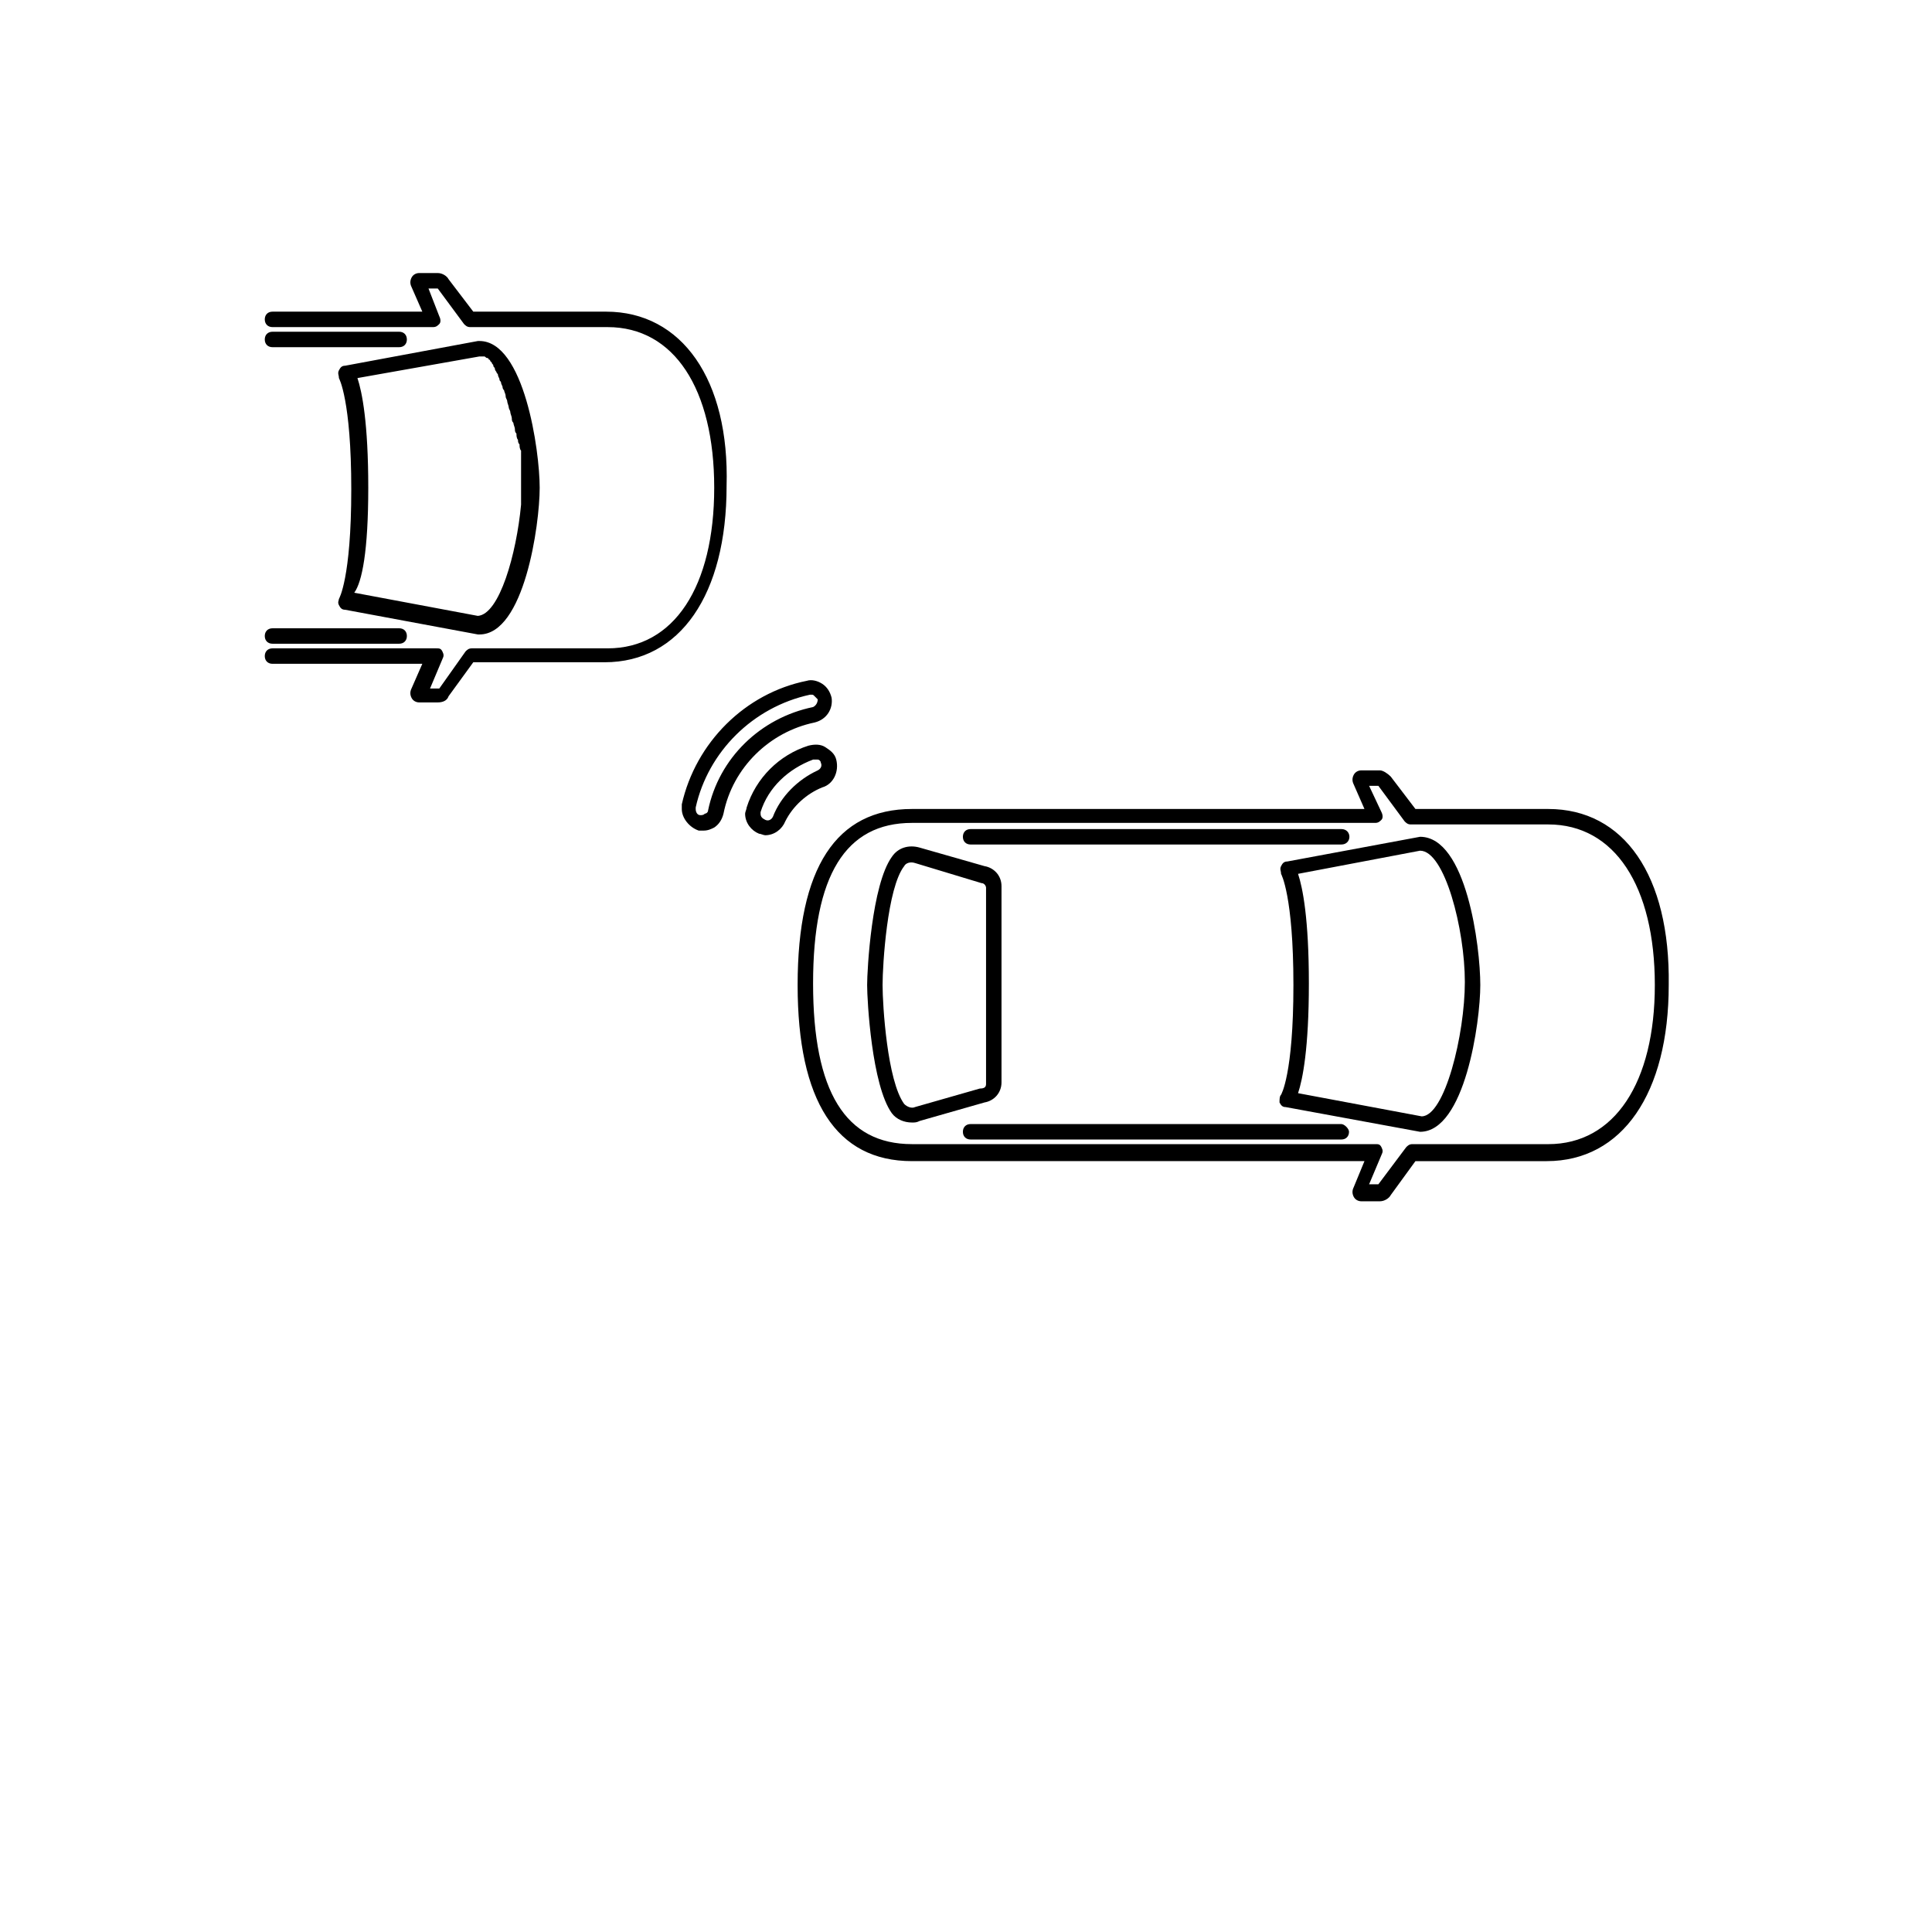 <svg xmlns="http://www.w3.org/2000/svg" fill="none" viewBox="0 0 934 934" height="934" width="934">
<path fill="black" d="M469.23 408.267H648.43C653.66 408.267 653.66 400.798 648.43 400.798H469.23C466.991 400.798 465.496 402.293 465.496 404.533C465.496 406.772 466.991 408.267 469.23 408.267Z"></path>
<path fill="black" d="M484.164 523.254V428.426C484.164 423.197 480.429 419.467 475.95 418.718L444.59 409.759C439.361 408.264 434.137 409.759 431.153 414.238C421.445 427.676 419.205 468.744 419.205 476.212C419.205 483.68 421.445 524.742 431.153 538.185C433.393 541.169 437.127 542.664 440.861 542.664C442.356 542.664 443.101 542.664 444.596 541.919L475.956 532.961C480.43 532.211 484.164 528.478 484.164 523.254ZM442.352 535.196C440.857 535.941 438.617 535.196 437.123 533.702C428.909 522.504 426.67 485.915 426.67 476.207C426.67 466.499 428.909 429.166 437.123 418.712C437.867 417.218 440.107 416.473 442.352 417.218L474.456 426.926C475.951 426.926 476.695 428.421 476.695 429.165V523.993C476.695 525.488 475.951 526.233 473.711 526.233L442.352 535.196Z"></path>
<path fill="black" d="M686.511 404.534L622.298 416.482C620.803 416.482 620.058 417.226 619.313 418.721C618.568 420.216 619.313 420.961 619.313 422.456C619.313 422.456 625.287 432.909 625.287 476.216C625.287 519.522 619.313 529.232 619.313 529.232C618.568 529.976 618.568 531.471 618.568 532.966C619.313 534.461 620.063 535.206 621.553 535.206L686.511 547.153C708.162 547.153 715.631 494.137 715.631 476.221C715.637 457.549 708.912 404.534 686.511 404.534ZM687.261 539.68L627.526 528.483C629.766 521.764 632.755 506.832 632.755 475.467C632.755 444.107 629.771 429.174 627.526 422.45L686.51 411.253C698.458 411.253 708.161 449.331 708.161 474.722C708.166 500.102 698.458 539.681 687.26 539.681L687.261 539.68Z"></path>
<path fill="black" d="M748.484 391.094H684.27L672.322 375.411C670.828 373.916 668.588 372.427 667.093 372.427H658.135C656.64 372.427 655.15 373.172 654.4 374.666C653.656 376.161 653.656 377.651 654.4 379.146L659.63 391.093H440.856C404.268 391.093 385.602 419.468 385.602 476.213C385.602 532.213 404.268 561.333 440.856 561.333H659.63L654.4 574.026C653.656 575.521 653.656 577.01 654.4 578.505C655.145 580 656.64 580.745 658.135 580.745H667.093C669.333 580.745 671.572 579.25 672.322 577.761L684.27 561.334H747.74C784.328 561.334 806.724 528.479 806.724 476.214C807.474 423.198 785.073 391.094 748.484 391.094ZM748.484 553.12H682.776C681.281 553.12 680.536 553.865 679.791 554.615L666.354 572.533H661.875L667.849 558.345C668.593 556.85 668.593 556.105 667.849 554.61C667.104 553.115 666.354 553.115 664.864 553.115H440.864C408.755 553.121 393.072 527.735 393.072 475.47C393.072 423.205 408.755 397.819 440.859 397.819H664.859C666.354 397.819 667.099 397.075 667.843 396.325C668.588 395.58 668.588 394.085 667.843 392.59L661.875 379.898H666.354L679.046 397.07C679.791 397.814 680.541 398.564 682.031 398.564H748.484C780.588 398.564 800.005 428.428 800.005 476.215C800.005 523.256 780.593 553.122 748.484 553.122L748.484 553.12Z"></path>
<path fill="black" d="M648.43 543.414H469.23C466.991 543.414 465.496 544.908 465.496 547.148C465.496 549.388 466.991 550.882 469.23 550.882H648.43C650.67 550.882 652.165 549.388 652.165 547.148C652.165 545.653 649.925 543.414 648.43 543.414Z"></path>
<path fill="black" d="M397.551 380.64C402.78 379.146 405.764 373.172 404.269 367.203C403.525 364.219 401.285 362.724 399.04 361.229C396.801 359.734 393.811 359.734 390.827 360.484C376.639 364.963 365.441 376.167 360.963 390.348C360.963 391.093 360.218 392.588 360.218 393.333C360.218 397.812 363.202 401.546 366.937 403.041C367.681 403.041 369.176 403.786 369.921 403.786C374.4 403.786 378.135 400.801 379.629 397.067C383.364 389.598 390.088 383.624 397.551 380.64ZM373.66 394.828C372.915 396.323 371.42 397.068 369.925 396.323C368.431 395.578 367.686 394.828 367.686 393.339V392.594C371.42 380.646 381.123 371.687 393.071 367.209H393.816H395.311C396.056 367.209 396.806 367.953 396.806 368.703C397.55 370.198 396.806 371.688 395.311 372.438C385.603 376.907 377.389 385.12 373.66 394.828Z"></path>
<path fill="black" d="M393.817 349.28C399.791 347.786 402.775 342.562 402.03 337.333C401.285 334.348 399.791 332.103 397.551 330.614C395.311 329.119 392.322 328.374 390.082 329.119C360.218 335.093 336.322 358.983 329.604 388.854V391.093C329.604 395.572 333.338 400.052 337.817 401.546H340.057C342.296 401.546 343.791 400.802 345.286 400.052C347.525 398.557 349.02 396.317 349.765 393.333C354.244 370.931 372.166 353.759 393.817 349.28ZM342.301 391.838C342.301 392.583 341.556 393.333 340.806 393.333C340.061 394.077 339.311 394.077 338.566 394.077C337.071 394.077 336.327 392.583 336.327 391.093V390.348C342.301 363.468 363.952 341.818 391.581 335.843H392.326C393.071 335.843 393.071 335.843 393.821 336.588L395.316 338.082C395.316 339.577 394.571 341.067 393.076 341.817C367.685 347.041 347.525 366.452 342.301 391.838Z"></path>
<path fill="black" d="M293.017 150.667H228.804L216.856 134.984C216.111 133.495 213.872 132 211.632 132H202.674C201.179 132 199.689 132.745 198.939 134.24C198.194 135.734 198.194 137.224 198.939 138.719L204.168 150.667H131.736C129.497 150.667 128.002 152.161 128.002 154.401C128.002 156.641 129.497 158.135 131.736 158.135H209.387C210.882 158.135 211.627 157.391 212.371 156.641C213.116 155.896 213.116 154.401 212.371 152.906L207.147 139.469H211.627L224.319 156.641C225.064 157.386 225.814 158.136 227.304 158.136H293.757C325.861 158.136 345.278 188 345.278 235.786C345.278 283.573 325.866 313.437 293.757 313.437H228.049C226.554 313.437 225.809 314.182 225.065 314.932L212.372 332.853H207.893L213.867 318.665C214.612 317.17 214.612 316.426 213.867 314.931C213.122 313.436 212.372 313.436 210.882 313.436H131.737C129.497 313.436 128.003 314.931 128.003 317.17C128.003 319.41 129.497 320.905 131.737 320.905H204.164L198.934 332.853C198.19 334.347 198.19 335.837 198.934 337.332C199.679 338.827 201.174 339.571 202.669 339.571H211.627C213.867 339.571 216.106 338.827 216.856 336.587L228.804 320.16H292.274C328.862 320.16 351.258 287.306 351.258 235.04C352.752 183.519 329.602 150.666 293.018 150.666L293.017 150.667Z"></path>
<path fill="black" d="M192.964 160.374H131.734C129.495 160.374 128 161.869 128 164.108C128 166.348 129.495 167.843 131.734 167.843H192.964C195.203 167.843 196.698 166.348 196.698 164.108C196.693 161.863 195.203 160.374 192.964 160.374Z"></path>
<path fill="black" d="M131.737 311.2H192.967C195.206 311.2 196.701 309.706 196.701 307.466C196.701 305.226 195.206 303.732 192.967 303.732L131.737 303.737C129.498 303.737 128.003 305.232 128.003 307.471C128.003 309.711 129.498 311.2 131.737 311.2Z"></path>
<path fill="black" d="M163.844 292.534C164.589 294.029 165.339 294.773 166.828 294.773L231.041 306.721H231.786C253.437 306.721 260.906 253.705 260.906 235.789C260.906 217.868 253.437 164.857 231.786 164.857H231.041L166.828 176.805C165.333 176.805 164.589 177.55 163.844 179.045C163.099 180.539 163.844 181.284 163.844 182.779C163.844 182.779 169.818 193.232 169.818 236.539C169.818 279.846 163.844 289.555 163.844 289.555C163.844 290.295 163.099 291.044 163.844 292.534ZM178.032 235.788C178.032 204.428 175.047 189.496 172.803 182.772L231.787 172.319H233.281H234.026C234.771 172.319 234.771 173.064 235.521 173.064C235.521 173.064 236.266 173.064 236.266 173.809C237.01 173.809 237.01 174.554 237.01 174.554L237.755 175.298C237.755 176.043 238.5 176.043 238.5 176.793C238.5 177.538 239.245 177.538 239.245 178.288C239.245 179.033 239.99 179.783 239.99 179.783C239.99 180.528 240.734 180.528 240.734 181.278C240.734 182.022 241.479 182.772 241.479 183.517C241.479 184.262 242.224 184.262 242.224 185.012C242.224 185.757 242.969 186.507 242.969 187.252C242.969 187.996 243.714 188.746 243.714 188.746C243.714 189.491 244.458 190.241 244.458 191.731C244.458 192.476 245.203 193.226 245.203 193.97C245.203 194.715 245.948 196.21 245.948 196.955C245.948 197.7 246.693 198.45 246.693 199.194C246.693 199.939 247.437 201.434 247.437 202.179C247.437 202.924 247.437 203.674 248.182 204.418C248.182 205.163 248.927 206.658 248.927 207.403C248.927 208.148 248.927 208.898 249.672 209.642C249.672 210.387 249.672 211.882 250.417 212.627C250.417 213.372 250.417 214.122 251.161 214.866C251.161 215.611 251.161 217.106 251.906 217.851V220.09V223.075V225.314V228.299V229.794V234.273V238.752V242.486V243.981C249.667 267.877 241.453 296.997 231 297.741L171.265 286.543C175.046 281.335 178.032 266.403 178.032 235.788Z"></path>
</svg>
